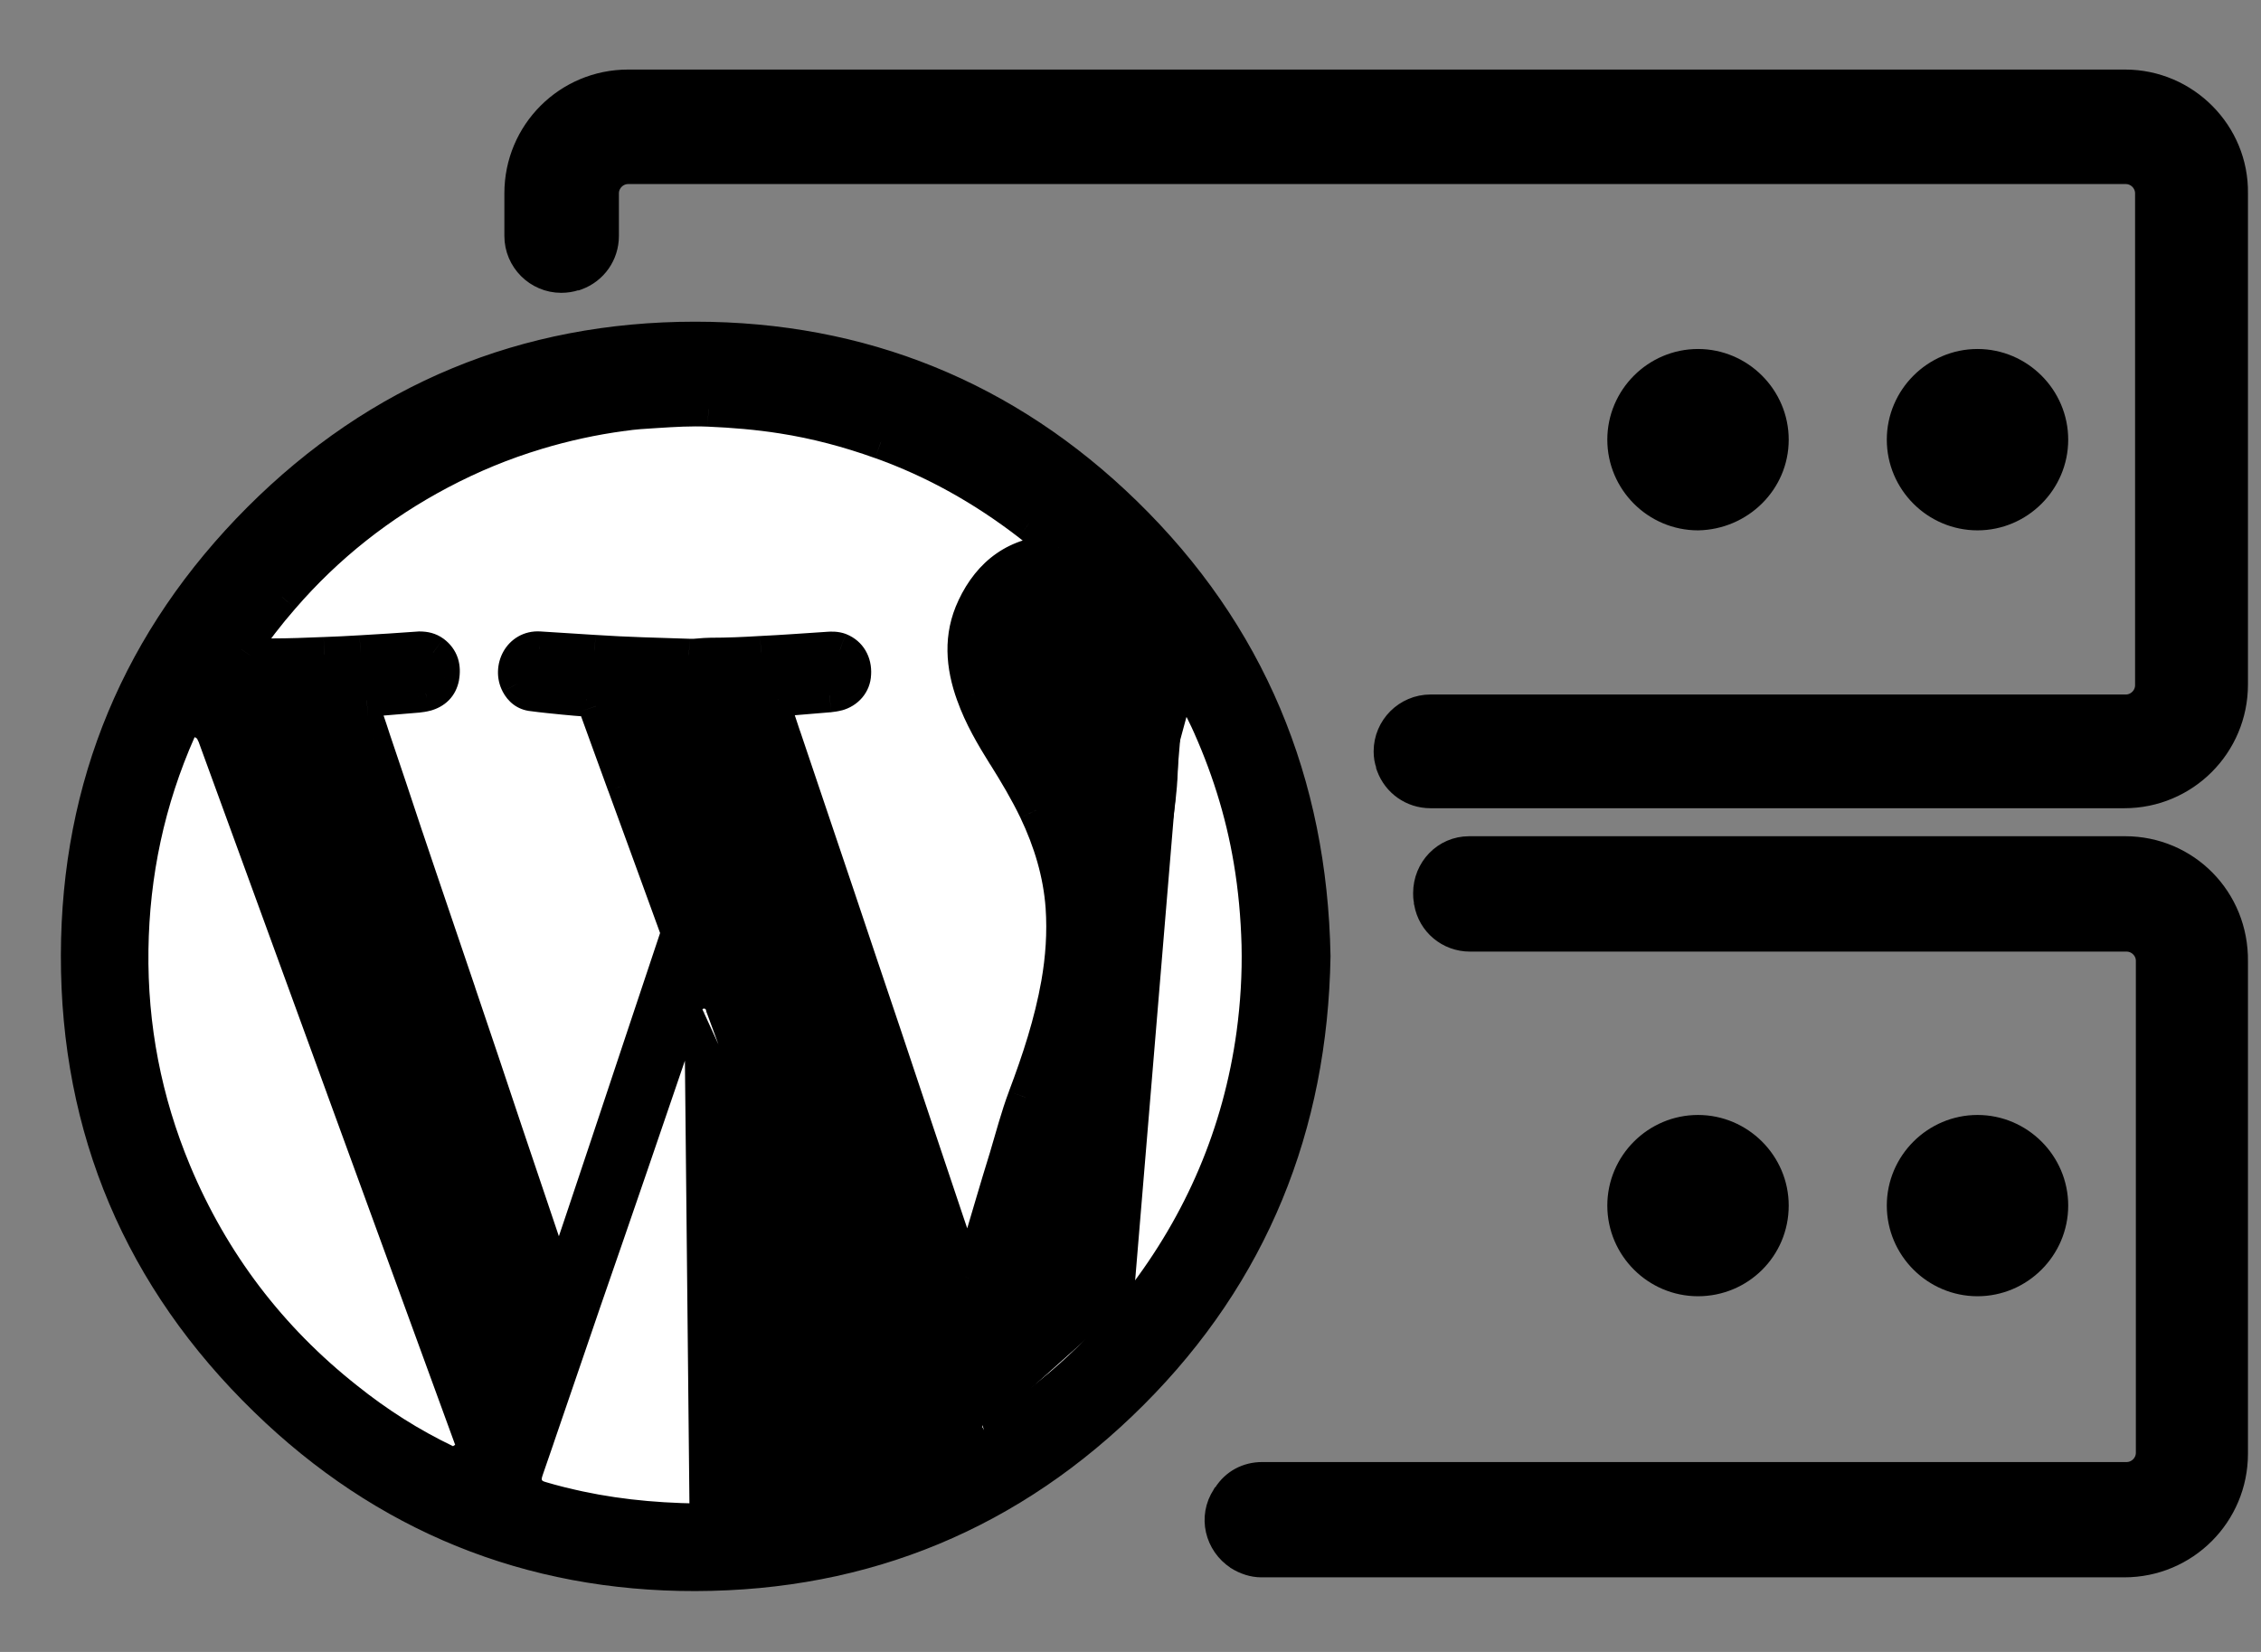 <svg width="26" height="19" viewBox="0 0 26 19" fill="none" xmlns="http://www.w3.org/2000/svg">
<rect x="0" y="0" width="26" height="19" fill="#808080" stroke="none"/>
<path d="M15.15 11.001L15.15 11.001L15.15 10.995C15.113 8.993 14.403 7.268 12.967 5.869L12.967 5.869C11.59 4.528 9.913 3.85 7.994 3.85C6.034 3.85 4.337 4.553 2.951 5.939L2.951 5.939C1.565 7.328 0.854 9.021 0.85 10.986L0.85 10.986C0.846 12.999 1.582 14.729 3.025 16.131C4.402 17.472 6.079 18.154 7.998 18.15C9.958 18.146 11.655 17.443 13.045 16.053C14.436 14.662 15.117 12.961 15.15 11.001Z" fill="black" stroke="black" stroke-width="0.3"/>
<mask id="path-2-outside-1_363_120" maskUnits="userSpaceOnUse" x="1.757" y="3.704" width="11" height="12" fill="black">
<rect fill="white" x="1.757" y="3.704" width="11" height="12"/>
<path d="M12.192 6.342C12.18 6.362 12.155 6.354 12.139 6.354C11.694 6.37 11.388 6.595 11.204 6.989C11.047 7.318 11.075 7.656 11.195 7.989C11.284 8.238 11.416 8.463 11.557 8.688C11.685 8.893 11.81 9.102 11.915 9.319C12.083 9.672 12.196 10.042 12.224 10.431C12.244 10.729 12.224 11.022 12.172 11.315C12.091 11.765 11.951 12.195 11.79 12.621C11.706 12.846 11.645 13.079 11.577 13.308C11.465 13.669 11.36 14.035 11.252 14.396C11.22 14.501 11.187 14.605 11.159 14.706C11.155 14.722 11.159 14.746 11.135 14.746C11.115 14.746 11.111 14.726 11.107 14.71C11.035 14.489 10.958 14.268 10.882 14.043C10.645 13.336 10.408 12.625 10.171 11.918C9.99 11.38 9.809 10.841 9.629 10.303C9.424 9.692 9.215 9.082 9.01 8.471C8.97 8.355 8.934 8.238 8.894 8.122C8.873 8.057 8.882 8.049 8.95 8.041C9.147 8.025 9.344 8.009 9.536 7.993C9.568 7.989 9.601 7.985 9.629 7.977C9.737 7.949 9.814 7.86 9.818 7.752C9.826 7.623 9.765 7.523 9.657 7.479C9.613 7.463 9.568 7.463 9.52 7.467C9.263 7.483 9.006 7.503 8.753 7.515C8.56 7.527 8.363 7.535 8.17 7.535C8.086 7.535 8.006 7.551 7.921 7.547C7.56 7.535 7.198 7.527 6.837 7.503C6.628 7.491 6.415 7.475 6.206 7.463C5.977 7.447 5.869 7.692 5.957 7.86C5.993 7.929 6.045 7.973 6.126 7.981C6.246 7.997 6.371 8.009 6.491 8.021C6.576 8.029 6.66 8.037 6.748 8.041C6.805 8.045 6.833 8.065 6.853 8.122C6.961 8.427 7.074 8.728 7.182 9.029C7.383 9.576 7.58 10.122 7.781 10.668C7.797 10.713 7.797 10.749 7.781 10.793C7.516 11.588 7.251 12.384 6.985 13.179C6.813 13.697 6.64 14.216 6.463 14.738C6.455 14.758 6.463 14.798 6.427 14.798C6.395 14.798 6.399 14.758 6.391 14.738C6.198 14.164 6.001 13.585 5.808 13.011C5.632 12.48 5.455 11.95 5.274 11.42C5.073 10.821 4.868 10.227 4.667 9.628C4.543 9.254 4.418 8.877 4.29 8.499C4.25 8.375 4.205 8.25 4.165 8.126C4.145 8.061 4.153 8.049 4.218 8.045C4.414 8.029 4.611 8.013 4.804 7.997C4.836 7.993 4.868 7.989 4.896 7.981C4.997 7.953 5.061 7.893 5.081 7.788C5.101 7.676 5.077 7.579 4.981 7.507C4.937 7.475 4.884 7.463 4.828 7.463C4.599 7.479 4.374 7.495 4.145 7.507C4.005 7.515 3.864 7.523 3.727 7.527C3.527 7.535 3.33 7.543 3.129 7.543C3.024 7.543 2.92 7.539 2.812 7.535C2.795 7.535 2.775 7.539 2.763 7.523C2.747 7.503 2.767 7.487 2.779 7.471C2.924 7.262 3.077 7.061 3.245 6.868C3.76 6.274 4.366 5.796 5.057 5.43C5.415 5.241 5.784 5.089 6.17 4.972C6.491 4.876 6.821 4.803 7.154 4.759C7.283 4.739 7.415 4.731 7.548 4.723C7.749 4.711 7.946 4.699 8.146 4.707C8.432 4.719 8.717 4.743 8.998 4.787C9.384 4.848 9.761 4.948 10.131 5.081C10.749 5.301 11.312 5.619 11.834 6.021C11.951 6.109 12.059 6.205 12.172 6.298C12.184 6.314 12.196 6.322 12.192 6.342Z"/>
</mask>
<path d="M12.192 6.342C12.18 6.362 12.155 6.354 12.139 6.354C11.694 6.37 11.388 6.595 11.204 6.989C11.047 7.318 11.075 7.656 11.195 7.989C11.284 8.238 11.416 8.463 11.557 8.688C11.685 8.893 11.81 9.102 11.915 9.319C12.083 9.672 12.196 10.042 12.224 10.431C12.244 10.729 12.224 11.022 12.172 11.315C12.091 11.765 11.951 12.195 11.79 12.621C11.706 12.846 11.645 13.079 11.577 13.308C11.465 13.669 11.36 14.035 11.252 14.396C11.22 14.501 11.187 14.605 11.159 14.706C11.155 14.722 11.159 14.746 11.135 14.746C11.115 14.746 11.111 14.726 11.107 14.71C11.035 14.489 10.958 14.268 10.882 14.043C10.645 13.336 10.408 12.625 10.171 11.918C9.99 11.38 9.809 10.841 9.629 10.303C9.424 9.692 9.215 9.082 9.01 8.471C8.97 8.355 8.934 8.238 8.894 8.122C8.873 8.057 8.882 8.049 8.95 8.041C9.147 8.025 9.344 8.009 9.536 7.993C9.568 7.989 9.601 7.985 9.629 7.977C9.737 7.949 9.814 7.86 9.818 7.752C9.826 7.623 9.765 7.523 9.657 7.479C9.613 7.463 9.568 7.463 9.52 7.467C9.263 7.483 9.006 7.503 8.753 7.515C8.56 7.527 8.363 7.535 8.17 7.535C8.086 7.535 8.006 7.551 7.921 7.547C7.56 7.535 7.198 7.527 6.837 7.503C6.628 7.491 6.415 7.475 6.206 7.463C5.977 7.447 5.869 7.692 5.957 7.86C5.993 7.929 6.045 7.973 6.126 7.981C6.246 7.997 6.371 8.009 6.491 8.021C6.576 8.029 6.66 8.037 6.748 8.041C6.805 8.045 6.833 8.065 6.853 8.122C6.961 8.427 7.074 8.728 7.182 9.029C7.383 9.576 7.58 10.122 7.781 10.668C7.797 10.713 7.797 10.749 7.781 10.793C7.516 11.588 7.251 12.384 6.985 13.179C6.813 13.697 6.64 14.216 6.463 14.738C6.455 14.758 6.463 14.798 6.427 14.798C6.395 14.798 6.399 14.758 6.391 14.738C6.198 14.164 6.001 13.585 5.808 13.011C5.632 12.48 5.455 11.95 5.274 11.42C5.073 10.821 4.868 10.227 4.667 9.628C4.543 9.254 4.418 8.877 4.29 8.499C4.25 8.375 4.205 8.25 4.165 8.126C4.145 8.061 4.153 8.049 4.218 8.045C4.414 8.029 4.611 8.013 4.804 7.997C4.836 7.993 4.868 7.989 4.896 7.981C4.997 7.953 5.061 7.893 5.081 7.788C5.101 7.676 5.077 7.579 4.981 7.507C4.937 7.475 4.884 7.463 4.828 7.463C4.599 7.479 4.374 7.495 4.145 7.507C4.005 7.515 3.864 7.523 3.727 7.527C3.527 7.535 3.33 7.543 3.129 7.543C3.024 7.543 2.92 7.539 2.812 7.535C2.795 7.535 2.775 7.539 2.763 7.523C2.747 7.503 2.767 7.487 2.779 7.471C2.924 7.262 3.077 7.061 3.245 6.868C3.76 6.274 4.366 5.796 5.057 5.43C5.415 5.241 5.784 5.089 6.17 4.972C6.491 4.876 6.821 4.803 7.154 4.759C7.283 4.739 7.415 4.731 7.548 4.723C7.749 4.711 7.946 4.699 8.146 4.707C8.432 4.719 8.717 4.743 8.998 4.787C9.384 4.848 9.761 4.948 10.131 5.081C10.749 5.301 11.312 5.619 11.834 6.021C11.951 6.109 12.059 6.205 12.172 6.298C12.184 6.314 12.196 6.322 12.192 6.342Z" fill="white"/>
<path d="M12.192 6.342L12.363 6.445L12.381 6.415L12.388 6.381L12.192 6.342ZM12.139 6.354L12.139 6.154L12.132 6.154L12.139 6.354ZM11.204 6.989L11.384 7.075L11.384 7.074L11.204 6.989ZM11.195 7.989L11.384 7.922L11.383 7.921L11.195 7.989ZM11.557 8.688L11.387 8.794L11.388 8.794L11.557 8.688ZM11.915 9.319L12.095 9.233L12.095 9.232L11.915 9.319ZM12.224 10.431L12.423 10.418L12.423 10.417L12.224 10.431ZM12.172 11.315L12.368 11.35L12.368 11.35L12.172 11.315ZM11.79 12.621L11.603 12.55L11.603 12.551L11.79 12.621ZM11.577 13.308L11.768 13.367L11.769 13.365L11.577 13.308ZM11.252 14.396L11.443 14.455L11.443 14.454L11.252 14.396ZM11.159 14.706L10.967 14.652L10.965 14.657L11.159 14.706ZM11.107 14.71L11.301 14.661L11.299 14.654L11.297 14.648L11.107 14.71ZM10.882 14.043L10.693 14.107L10.693 14.107L10.882 14.043ZM10.171 11.918L10.361 11.854L10.361 11.854L10.171 11.918ZM9.629 10.303L9.439 10.367L9.439 10.367L9.629 10.303ZM9.01 8.471L9.2 8.407L9.199 8.406L9.01 8.471ZM8.894 8.122L8.703 8.181L8.704 8.187L8.894 8.122ZM8.95 8.041L8.934 7.842L8.926 7.843L8.95 8.041ZM9.536 7.993L9.553 8.193L9.561 8.191L9.536 7.993ZM9.629 7.977L9.579 7.783L9.574 7.785L9.629 7.977ZM9.818 7.752L9.618 7.74L9.618 7.745L9.818 7.752ZM9.657 7.479L9.732 7.293L9.725 7.291L9.657 7.479ZM9.52 7.467L9.533 7.666L9.537 7.666L9.52 7.467ZM8.753 7.515L8.743 7.315L8.74 7.315L8.753 7.515ZM7.921 7.547L7.931 7.347L7.928 7.347L7.921 7.547ZM6.837 7.503L6.85 7.303L6.848 7.303L6.837 7.503ZM6.206 7.463L6.192 7.662L6.195 7.662L6.206 7.463ZM5.957 7.86L5.78 7.953L5.78 7.954L5.957 7.86ZM6.126 7.981L6.152 7.783L6.146 7.782L6.126 7.981ZM6.491 8.021L6.471 8.22L6.472 8.22L6.491 8.021ZM6.748 8.041L6.763 7.842L6.757 7.841L6.748 8.041ZM6.853 8.122L7.041 8.055L7.041 8.054L6.853 8.122ZM7.182 9.029L6.994 9.097L6.995 9.098L7.182 9.029ZM7.781 10.668L7.969 10.6L7.969 10.6L7.781 10.668ZM7.781 10.793L7.593 10.725L7.591 10.73L7.781 10.793ZM6.985 13.179L7.175 13.242L6.985 13.179ZM6.463 14.738L6.649 14.812L6.653 14.802L6.463 14.738ZM6.391 14.738L6.201 14.802L6.205 14.812L6.391 14.738ZM5.808 13.011L5.619 13.074L5.619 13.074L5.808 13.011ZM5.274 11.42L5.084 11.483L5.085 11.484L5.274 11.42ZM4.667 9.628L4.478 9.691L4.478 9.692L4.667 9.628ZM4.29 8.499L4.099 8.561L4.101 8.564L4.29 8.499ZM4.165 8.126L3.974 8.185L3.975 8.187L4.165 8.126ZM4.218 8.045L4.23 8.245L4.234 8.245L4.218 8.045ZM4.804 7.997L4.821 8.197L4.829 8.195L4.804 7.997ZM4.896 7.981L4.843 7.788L4.841 7.789L4.896 7.981ZM5.081 7.788L5.278 7.826L5.278 7.823L5.081 7.788ZM4.981 7.507L5.101 7.347L5.098 7.345L4.981 7.507ZM4.828 7.463V7.262L4.814 7.263L4.828 7.463ZM4.145 7.507L4.135 7.307L4.134 7.307L4.145 7.507ZM3.727 7.527L3.722 7.327L3.719 7.327L3.727 7.527ZM2.812 7.535L2.819 7.335H2.812V7.535ZM2.763 7.523L2.923 7.403L2.919 7.398L2.763 7.523ZM2.779 7.471L2.939 7.591L2.944 7.585L2.779 7.471ZM3.245 6.868L3.396 7L3.397 6.999L3.245 6.868ZM5.057 5.43L4.964 5.253L4.964 5.253L5.057 5.43ZM6.17 4.972L6.112 4.781L6.112 4.781L6.17 4.972ZM7.154 4.759L7.18 4.957L7.185 4.957L7.154 4.759ZM7.548 4.723L7.536 4.523L7.536 4.523L7.548 4.723ZM8.146 4.707L8.155 4.507L8.154 4.507L8.146 4.707ZM8.998 4.787L8.967 4.985L8.967 4.985L8.998 4.787ZM10.131 5.081L10.063 5.269L10.064 5.269L10.131 5.081ZM11.834 6.021L11.712 6.179L11.713 6.18L11.834 6.021ZM12.172 6.298L12.332 6.178L12.317 6.159L12.299 6.143L12.172 6.298ZM12.02 6.239C12.037 6.211 12.062 6.188 12.092 6.173C12.12 6.159 12.145 6.156 12.157 6.156C12.168 6.155 12.175 6.156 12.171 6.156C12.17 6.156 12.17 6.156 12.168 6.156C12.167 6.155 12.165 6.155 12.162 6.155C12.158 6.155 12.149 6.154 12.139 6.154V6.554C12.132 6.554 12.123 6.553 12.134 6.554C12.139 6.555 12.157 6.556 12.178 6.555C12.199 6.554 12.233 6.55 12.269 6.532C12.308 6.512 12.341 6.482 12.363 6.445L12.02 6.239ZM12.132 6.154C11.876 6.163 11.65 6.233 11.46 6.365C11.27 6.497 11.127 6.682 11.022 6.904L11.384 7.074C11.465 6.902 11.567 6.778 11.687 6.694C11.807 6.611 11.957 6.561 12.147 6.554L12.132 6.154ZM11.023 6.903C10.836 7.296 10.875 7.692 11.007 8.057L11.383 7.921C11.274 7.619 11.258 7.34 11.384 7.075L11.023 6.903ZM11.007 8.056C11.103 8.327 11.246 8.568 11.387 8.794L11.727 8.582C11.587 8.358 11.464 8.149 11.384 7.922L11.007 8.056ZM11.388 8.794C11.515 8.997 11.635 9.199 11.734 9.405L12.095 9.232C11.985 9.005 11.856 8.789 11.726 8.582L11.388 8.794ZM11.734 9.405C11.894 9.741 11.998 10.086 12.024 10.446L12.423 10.417C12.393 9.998 12.272 9.604 12.095 9.233L11.734 9.405ZM12.024 10.445C12.043 10.724 12.024 11.001 11.975 11.28L12.368 11.35C12.423 11.043 12.445 10.733 12.423 10.418L12.024 10.445ZM11.975 11.28C11.898 11.713 11.762 12.129 11.603 12.55L11.977 12.691C12.14 12.261 12.285 11.818 12.368 11.35L11.975 11.28ZM11.603 12.551C11.515 12.784 11.451 13.031 11.385 13.251L11.769 13.365C11.84 13.127 11.896 12.907 11.977 12.691L11.603 12.551ZM11.386 13.248C11.273 13.611 11.167 13.981 11.06 14.339L11.443 14.454C11.553 14.089 11.656 13.728 11.768 13.367L11.386 13.248ZM11.06 14.338C11.028 14.442 10.996 14.549 10.967 14.652L11.352 14.76C11.379 14.662 11.411 14.56 11.443 14.455L11.06 14.338ZM10.965 14.657C10.963 14.668 10.961 14.678 10.96 14.683C10.96 14.688 10.959 14.694 10.959 14.694C10.958 14.7 10.959 14.688 10.964 14.672C10.969 14.655 10.984 14.618 11.022 14.587C11.063 14.554 11.107 14.546 11.135 14.546V14.946C11.176 14.946 11.228 14.935 11.275 14.897C11.319 14.861 11.338 14.817 11.346 14.792C11.353 14.768 11.355 14.747 11.356 14.744C11.357 14.733 11.356 14.744 11.353 14.754L10.965 14.657ZM11.135 14.546C11.166 14.546 11.2 14.554 11.232 14.575C11.263 14.595 11.28 14.619 11.289 14.635C11.297 14.65 11.301 14.662 11.302 14.664C11.302 14.666 11.303 14.669 11.301 14.661L10.913 14.758C10.913 14.758 10.916 14.77 10.919 14.78C10.922 14.791 10.929 14.811 10.941 14.833C10.954 14.856 10.977 14.886 11.013 14.91C11.052 14.935 11.095 14.946 11.135 14.946V14.546ZM11.297 14.648C11.224 14.425 11.147 14.202 11.072 13.979L10.693 14.107C10.77 14.334 10.845 14.552 10.917 14.772L11.297 14.648ZM11.072 13.979C10.953 13.626 10.835 13.271 10.716 12.917C10.598 12.562 10.479 12.208 10.361 11.854L9.981 11.981C10.1 12.335 10.218 12.689 10.337 13.044C10.455 13.398 10.574 13.753 10.693 14.107L11.072 13.979ZM10.361 11.854C10.27 11.585 10.18 11.316 10.089 11.047C9.999 10.778 9.909 10.508 9.818 10.239L9.439 10.367C9.53 10.636 9.62 10.905 9.71 11.174C9.801 11.443 9.891 11.712 9.981 11.982L10.361 11.854ZM9.818 10.239C9.716 9.934 9.612 9.628 9.509 9.323C9.405 9.017 9.302 8.712 9.2 8.407L8.82 8.535C8.923 8.84 9.027 9.146 9.13 9.451C9.233 9.757 9.337 10.062 9.439 10.367L9.818 10.239ZM9.199 8.406C9.18 8.349 9.161 8.293 9.142 8.234C9.123 8.176 9.103 8.116 9.083 8.056L8.704 8.187C8.724 8.243 8.743 8.3 8.762 8.359C8.781 8.417 8.8 8.476 8.821 8.536L9.199 8.406ZM9.084 8.062C9.08 8.047 9.082 8.051 9.083 8.063C9.085 8.076 9.087 8.127 9.05 8.178C9.015 8.226 8.971 8.239 8.965 8.24C8.957 8.242 8.956 8.242 8.973 8.24L8.926 7.843C8.91 7.845 8.882 7.848 8.854 7.856C8.828 7.863 8.77 7.884 8.727 7.943C8.682 8.005 8.682 8.07 8.685 8.103C8.689 8.135 8.697 8.164 8.703 8.181L9.084 8.062ZM8.966 8.241C9.163 8.225 9.36 8.208 9.553 8.192L9.52 7.794C9.327 7.81 9.13 7.826 8.934 7.842L8.966 8.241ZM9.561 8.191C9.59 8.188 9.638 8.182 9.684 8.169L9.574 7.785C9.563 7.788 9.547 7.79 9.512 7.795L9.561 8.191ZM9.679 8.171C9.865 8.122 10.01 7.964 10.017 7.759L9.618 7.745C9.617 7.753 9.615 7.759 9.61 7.765C9.604 7.772 9.594 7.779 9.579 7.783L9.679 8.171ZM10.017 7.764C10.03 7.559 9.928 7.373 9.732 7.294L9.581 7.664C9.597 7.67 9.604 7.678 9.609 7.686C9.613 7.693 9.62 7.71 9.618 7.74L10.017 7.764ZM9.725 7.291C9.639 7.26 9.56 7.263 9.504 7.267L9.537 7.666C9.577 7.663 9.586 7.666 9.588 7.667L9.725 7.291ZM9.508 7.267C9.246 7.284 8.995 7.303 8.743 7.315L8.762 7.715C9.017 7.703 9.28 7.682 9.533 7.666L9.508 7.267ZM8.74 7.315C8.55 7.327 8.358 7.335 8.17 7.335V7.735C8.369 7.735 8.57 7.727 8.765 7.715L8.74 7.315ZM8.17 7.335C8.118 7.335 8.066 7.34 8.029 7.343C7.988 7.347 7.959 7.349 7.931 7.347L7.912 7.747C7.969 7.75 8.021 7.745 8.063 7.742C8.108 7.738 8.139 7.735 8.17 7.735V7.335ZM7.928 7.347C7.564 7.335 7.207 7.327 6.85 7.303L6.823 7.702C7.189 7.727 7.556 7.735 7.915 7.747L7.928 7.347ZM6.848 7.303C6.745 7.297 6.64 7.29 6.535 7.283C6.429 7.276 6.323 7.269 6.218 7.263L6.195 7.662C6.298 7.668 6.402 7.675 6.508 7.682C6.613 7.689 6.72 7.697 6.825 7.703L6.848 7.303ZM6.22 7.263C6.022 7.249 5.867 7.353 5.788 7.495C5.713 7.63 5.702 7.805 5.78 7.953L6.134 7.768C6.123 7.747 6.123 7.715 6.137 7.69C6.144 7.678 6.151 7.672 6.157 7.668C6.163 7.665 6.173 7.661 6.192 7.662L6.22 7.263ZM5.78 7.954C5.84 8.068 5.945 8.164 6.106 8.18L6.146 7.782C6.142 7.782 6.141 7.781 6.141 7.781C6.142 7.782 6.143 7.782 6.144 7.783C6.146 7.784 6.142 7.782 6.134 7.767L5.78 7.954ZM6.099 8.179C6.224 8.196 6.352 8.208 6.471 8.22L6.511 7.822C6.389 7.81 6.269 7.798 6.152 7.783L6.099 8.179ZM6.472 8.22C6.556 8.228 6.645 8.237 6.739 8.241L6.757 7.841C6.675 7.838 6.595 7.83 6.51 7.822L6.472 8.22ZM6.734 8.241C6.743 8.241 6.72 8.241 6.693 8.221C6.667 8.201 6.661 8.18 6.664 8.189L7.041 8.054C7.024 8.007 6.995 7.948 6.935 7.902C6.875 7.857 6.81 7.845 6.763 7.842L6.734 8.241ZM6.664 8.189C6.773 8.493 6.887 8.8 6.994 9.097L7.37 8.962C7.26 8.656 7.15 8.361 7.041 8.055L6.664 8.189ZM6.995 9.098C7.095 9.371 7.194 9.644 7.294 9.917C7.393 10.191 7.493 10.464 7.593 10.738L7.969 10.6C7.868 10.327 7.769 10.054 7.669 9.781C7.57 9.507 7.471 9.234 7.37 8.96L6.995 9.098ZM7.593 10.737C7.594 10.74 7.594 10.74 7.594 10.739C7.593 10.737 7.593 10.734 7.593 10.731C7.593 10.727 7.593 10.724 7.594 10.723C7.594 10.721 7.594 10.722 7.593 10.725L7.969 10.861C8.001 10.773 8.001 10.688 7.969 10.6L7.593 10.737ZM7.591 10.73C7.458 11.127 7.326 11.525 7.193 11.923C7.061 12.321 6.928 12.718 6.796 13.116L7.175 13.242C7.308 12.845 7.44 12.447 7.573 12.049C7.705 11.652 7.838 11.254 7.971 10.856L7.591 10.73ZM6.796 13.116C6.623 13.634 6.45 14.152 6.274 14.674L6.653 14.802C6.83 14.279 7.002 13.761 7.175 13.242L6.796 13.116ZM6.277 14.664C6.265 14.694 6.262 14.725 6.261 14.727C6.259 14.74 6.26 14.731 6.263 14.722C6.266 14.711 6.277 14.676 6.312 14.644C6.351 14.608 6.396 14.598 6.427 14.598V14.998C6.476 14.998 6.534 14.983 6.582 14.939C6.625 14.899 6.642 14.853 6.648 14.829C6.654 14.807 6.657 14.785 6.657 14.784C6.659 14.774 6.657 14.791 6.649 14.812L6.277 14.664ZM6.427 14.598C6.465 14.598 6.511 14.612 6.547 14.647C6.577 14.676 6.588 14.707 6.59 14.715C6.593 14.723 6.594 14.729 6.592 14.718C6.591 14.716 6.587 14.69 6.577 14.664L6.205 14.812C6.199 14.796 6.197 14.783 6.199 14.793C6.199 14.796 6.203 14.816 6.209 14.836C6.216 14.857 6.232 14.899 6.271 14.936C6.316 14.979 6.372 14.998 6.427 14.998V14.598ZM6.58 14.674C6.484 14.387 6.386 14.098 6.289 13.81C6.192 13.522 6.094 13.234 5.998 12.947L5.619 13.074C5.715 13.362 5.813 13.65 5.91 13.938C6.008 14.226 6.105 14.515 6.201 14.802L6.58 14.674ZM5.998 12.947C5.821 12.417 5.644 11.886 5.463 11.355L5.085 11.484C5.265 12.014 5.442 12.543 5.619 13.074L5.998 12.947ZM5.464 11.356C5.363 11.056 5.262 10.758 5.16 10.46C5.059 10.161 4.957 9.863 4.857 9.564L4.478 9.692C4.578 9.991 4.68 10.29 4.781 10.588C4.883 10.887 4.984 11.184 5.084 11.483L5.464 11.356ZM4.857 9.565C4.733 9.192 4.608 8.813 4.479 8.435L4.101 8.564C4.229 8.94 4.353 9.317 4.478 9.691L4.857 9.565ZM4.48 8.438C4.46 8.374 4.438 8.31 4.417 8.248C4.396 8.186 4.375 8.125 4.356 8.064L3.975 8.187C3.996 8.251 4.017 8.315 4.038 8.377C4.059 8.439 4.08 8.5 4.099 8.561L4.48 8.438ZM4.356 8.066C4.352 8.052 4.354 8.055 4.355 8.066C4.356 8.076 4.36 8.123 4.327 8.172C4.294 8.223 4.248 8.239 4.234 8.243C4.222 8.246 4.216 8.246 4.23 8.245L4.205 7.846C4.187 7.847 4.156 7.849 4.125 7.858C4.092 7.867 4.033 7.891 3.992 7.954C3.952 8.015 3.954 8.076 3.957 8.107C3.96 8.138 3.969 8.167 3.974 8.185L4.356 8.066ZM4.234 8.245C4.431 8.229 4.628 8.212 4.821 8.196L4.787 7.798C4.595 7.814 4.398 7.83 4.201 7.846L4.234 8.245ZM4.829 8.195C4.857 8.192 4.906 8.186 4.951 8.173L4.841 7.789C4.831 7.792 4.815 7.794 4.779 7.799L4.829 8.195ZM4.95 8.174C5.025 8.153 5.1 8.116 5.162 8.053C5.224 7.99 5.261 7.912 5.278 7.826L4.885 7.75C4.883 7.761 4.881 7.766 4.879 7.769C4.878 7.771 4.877 7.772 4.876 7.773C4.875 7.774 4.868 7.781 4.843 7.788L4.95 8.174ZM5.278 7.823C5.292 7.744 5.293 7.657 5.265 7.57C5.235 7.48 5.179 7.405 5.101 7.347L4.861 7.667C4.879 7.681 4.883 7.69 4.885 7.695C4.887 7.702 4.89 7.719 4.884 7.753L5.278 7.823ZM5.098 7.345C5.01 7.281 4.913 7.263 4.828 7.263V7.663C4.842 7.663 4.851 7.664 4.856 7.666C4.861 7.667 4.862 7.668 4.863 7.669L5.098 7.345ZM4.814 7.263C4.585 7.279 4.362 7.295 4.135 7.307L4.156 7.707C4.387 7.694 4.614 7.678 4.842 7.662L4.814 7.263ZM4.134 7.307C3.993 7.315 3.855 7.323 3.722 7.327L3.733 7.727C3.873 7.723 4.017 7.715 4.157 7.707L4.134 7.307ZM3.719 7.327C3.518 7.335 3.325 7.343 3.129 7.343V7.743C3.334 7.743 3.535 7.735 3.735 7.727L3.719 7.327ZM3.129 7.343C3.029 7.343 2.928 7.339 2.819 7.335L2.804 7.735C2.912 7.739 3.02 7.743 3.129 7.743V7.343ZM2.812 7.335C2.806 7.335 2.801 7.335 2.798 7.335C2.794 7.335 2.794 7.335 2.793 7.336C2.792 7.336 2.799 7.335 2.809 7.336C2.82 7.338 2.84 7.341 2.862 7.352C2.886 7.364 2.907 7.381 2.923 7.403L2.603 7.643C2.653 7.709 2.72 7.729 2.763 7.734C2.782 7.736 2.798 7.736 2.805 7.735C2.808 7.735 2.812 7.735 2.813 7.735C2.814 7.735 2.813 7.735 2.812 7.735V7.335ZM2.919 7.398C2.937 7.421 2.955 7.456 2.957 7.5C2.959 7.543 2.946 7.574 2.938 7.589C2.93 7.603 2.923 7.611 2.925 7.609C2.926 7.608 2.925 7.609 2.929 7.604C2.931 7.602 2.935 7.597 2.939 7.591L2.619 7.351C2.621 7.349 2.622 7.348 2.621 7.349C2.62 7.35 2.62 7.35 2.618 7.352C2.617 7.353 2.616 7.355 2.615 7.357C2.61 7.362 2.596 7.379 2.584 7.402C2.571 7.426 2.555 7.466 2.558 7.517C2.56 7.571 2.581 7.615 2.607 7.648L2.919 7.398ZM2.944 7.585C3.085 7.381 3.233 7.186 3.396 7L3.095 6.737C2.92 6.936 2.763 7.143 2.615 7.357L2.944 7.585ZM3.397 6.999C3.894 6.424 4.481 5.961 5.151 5.607L4.964 5.253C4.251 5.63 3.625 6.124 3.094 6.737L3.397 6.999ZM5.151 5.607C5.497 5.424 5.855 5.276 6.228 5.164L6.112 4.781C5.714 4.901 5.332 5.059 4.964 5.253L5.151 5.607ZM6.227 5.164C6.539 5.07 6.858 5 7.18 4.957L7.128 4.561C6.783 4.607 6.443 4.681 6.112 4.781L6.227 5.164ZM7.185 4.957C7.303 4.938 7.426 4.931 7.56 4.923L7.536 4.523C7.405 4.531 7.263 4.54 7.123 4.562L7.185 4.957ZM7.56 4.923C7.762 4.91 7.949 4.899 8.138 4.907L8.154 4.507C7.942 4.499 7.735 4.511 7.536 4.523L7.56 4.923ZM8.138 4.907C8.418 4.919 8.695 4.942 8.967 4.985L9.029 4.59C8.739 4.544 8.445 4.519 8.155 4.507L8.138 4.907ZM8.967 4.985C9.339 5.043 9.704 5.14 10.063 5.269L10.198 4.892C9.818 4.756 9.428 4.652 9.029 4.59L8.967 4.985ZM10.064 5.269C10.661 5.482 11.205 5.789 11.712 6.179L11.956 5.862C11.419 5.449 10.838 5.121 10.198 4.892L10.064 5.269ZM11.713 6.18C11.826 6.266 11.924 6.353 12.045 6.452L12.299 6.143C12.195 6.058 12.075 5.952 11.955 5.861L11.713 6.18ZM12.012 6.418C12.018 6.427 12.026 6.436 12.027 6.436C12.029 6.439 12.023 6.433 12.017 6.423C12.01 6.411 12.001 6.392 11.996 6.367C11.991 6.342 11.992 6.32 11.996 6.303L12.388 6.381C12.393 6.354 12.395 6.323 12.388 6.29C12.382 6.258 12.369 6.232 12.358 6.214C12.348 6.197 12.337 6.184 12.334 6.181C12.329 6.175 12.331 6.177 12.332 6.178L12.012 6.418Z" fill="black" mask="url(#path-2-outside-1_363_120)"/>
<path d="M8.029 17.393L8.029 17.393C7.489 17.385 6.991 17.332 6.496 17.209L6.494 17.209L6.494 17.209C6.474 17.203 6.453 17.198 6.431 17.193C6.378 17.179 6.322 17.165 6.267 17.148C6.25 17.143 6.231 17.138 6.214 17.131C6.198 17.124 6.166 17.109 6.146 17.074C6.125 17.038 6.129 17.002 6.132 16.982C6.136 16.963 6.143 16.943 6.148 16.927C6.186 16.814 6.226 16.701 6.265 16.588L6.265 16.587C6.304 16.474 6.343 16.361 6.381 16.248L6.381 16.248C6.451 16.041 6.523 15.834 6.594 15.626L6.594 15.626C6.665 15.418 6.737 15.21 6.807 15.003L6.807 15.003C6.988 14.48 7.169 13.958 7.349 13.432C7.349 13.432 7.349 13.432 7.349 13.432L7.59 12.727L7.831 12.022L7.832 12.021L7.832 12.021C7.88 11.886 7.927 11.752 7.97 11.615C7.97 11.616 7.97 11.617 7.97 11.617L8.029 17.393ZM8.029 17.393L8.038 17.393M8.029 17.393L8.038 17.393M8.038 17.393C8.079 17.389 8.126 17.387 8.179 17.384C8.188 17.383 8.198 17.383 8.209 17.382C8.272 17.379 8.34 17.375 8.407 17.369M8.038 17.393L9.241 14.398M10.039 16.867C10.059 16.923 10.059 16.931 10.007 16.948M10.039 16.867L8.826 17.225C9.055 17.197 9.28 17.152 9.505 17.096C9.673 17.052 9.842 17.004 10.007 16.948M10.039 16.867C10.011 16.789 9.982 16.712 9.953 16.634C9.924 16.557 9.894 16.48 9.866 16.401C9.746 16.074 9.626 15.745 9.507 15.417C9.387 15.088 9.268 14.76 9.147 14.433M10.039 16.867L8.316 12.159L8.316 12.161C8.593 12.919 8.87 13.678 9.147 14.433M10.007 16.948L10.036 17.043C10.037 17.043 10.037 17.043 10.038 17.043M10.007 16.948L10.039 17.042C10.039 17.042 10.038 17.043 10.038 17.043M10.038 17.043C10.051 17.039 10.069 17.033 10.085 17.024C10.104 17.013 10.131 16.993 10.144 16.957C10.156 16.924 10.151 16.894 10.147 16.879C10.144 16.863 10.138 16.847 10.133 16.834L10.133 16.833C10.105 16.754 10.075 16.676 10.046 16.599L10.046 16.599C10.017 16.521 9.988 16.445 9.96 16.367L9.96 16.367C9.84 16.039 9.72 15.711 9.601 15.383L9.601 15.383L9.601 15.383C9.481 15.054 9.362 14.726 9.241 14.398M10.038 17.043C9.87 17.1 9.7 17.148 9.53 17.193L9.529 17.193L9.529 17.193C9.301 17.25 9.072 17.295 8.838 17.324L8.837 17.324L8.837 17.324C8.805 17.328 8.771 17.332 8.738 17.336C8.631 17.349 8.52 17.362 8.407 17.369M9.241 14.398C8.964 13.644 8.687 12.885 8.41 12.126L8.41 12.125L8.41 12.125L8.409 12.124C8.377 12.038 8.345 11.951 8.313 11.863L8.313 11.863C8.282 11.778 8.25 11.693 8.219 11.608L8.218 11.602C8.216 11.596 8.213 11.582 8.206 11.568C8.198 11.552 8.184 11.533 8.161 11.519C8.139 11.505 8.115 11.501 8.095 11.501H8.086L8.078 11.502C8.058 11.505 8.038 11.513 8.019 11.527C8.001 11.542 7.989 11.559 7.982 11.574C7.976 11.588 7.973 11.6 7.972 11.606L7.97 11.614C7.97 11.614 7.97 11.615 7.97 11.615L9.241 14.398ZM9.241 14.398L9.147 14.433M9.241 14.398C9.241 14.398 9.241 14.398 9.241 14.398L9.147 14.433M8.407 17.369C8.408 17.369 8.408 17.369 8.409 17.369L8.4 17.269L8.406 17.369C8.406 17.369 8.407 17.369 8.407 17.369ZM8.023 11.646L8.023 11.647L8.023 11.646Z" fill="white" stroke="black" stroke-width="0.2"/>
<path d="M5.167 16.724L5.231 16.755L5.275 16.711C5.279 16.709 5.284 16.705 5.29 16.701L5.355 16.658L5.328 16.584C4.837 15.237 4.345 13.89 3.853 12.542L3.852 12.539L3.851 12.536C3.359 11.188 2.867 9.84 2.376 8.493L2.376 8.493L2.371 8.483C2.371 8.483 2.371 8.483 2.371 8.482L2.368 8.475C2.365 8.468 2.36 8.457 2.352 8.445C2.333 8.417 2.304 8.393 2.262 8.382L2.18 8.362L2.146 8.439C1.795 9.231 1.619 10.06 1.607 10.924L1.607 10.924C1.595 11.798 1.758 12.639 2.093 13.443L2.093 13.443C2.521 14.467 3.174 15.328 4.047 16.017C4.394 16.295 4.766 16.532 5.167 16.724Z" fill="white" stroke="black" stroke-width="0.2"/>
<path d="M13.616 7.965L13.644 8.022C13.665 8.067 13.688 8.111 13.711 8.156L13.711 8.157C13.734 8.202 13.758 8.248 13.78 8.295L13.781 8.296L13.781 8.296C14.021 8.814 14.193 9.353 14.287 9.917C14.34 10.231 14.368 10.549 14.377 10.867L14.377 10.867C14.385 11.206 14.364 11.545 14.319 11.879L14.319 11.879C14.164 13.006 13.731 14.014 13.038 14.912M13.616 7.965L11.316 16.45M13.616 7.965H13.553H13.525H13.425V8.065C13.425 8.11 13.429 8.153 13.432 8.193C13.433 8.201 13.434 8.209 13.434 8.217C13.437 8.248 13.44 8.277 13.441 8.307M13.616 7.965L13.441 8.307M13.038 14.912C13.038 14.912 13.038 14.912 13.038 14.912L12.959 14.851L13.038 14.912C13.038 14.912 13.038 14.912 13.038 14.912ZM13.038 14.912C12.561 15.532 11.986 16.041 11.318 16.449M11.318 16.449C11.318 16.449 11.318 16.449 11.318 16.449C11.318 16.449 11.317 16.45 11.316 16.45M11.318 16.449C11.317 16.45 11.316 16.45 11.316 16.45M11.318 16.449C11.317 16.45 11.315 16.451 11.313 16.453L11.312 16.454C11.307 16.458 11.296 16.468 11.283 16.475C11.27 16.484 11.246 16.496 11.214 16.497C11.18 16.498 11.149 16.485 11.126 16.465L11.12 16.46L11.121 16.46C11.1 16.439 11.088 16.414 11.084 16.387C11.08 16.362 11.085 16.341 11.088 16.328C11.092 16.314 11.097 16.303 11.1 16.296L11.1 16.296L11.103 16.288L11.104 16.286C11.104 16.285 11.104 16.285 11.104 16.285L11.105 16.284L11.105 16.284C11.197 16.015 11.291 15.746 11.384 15.477L11.384 15.476C11.477 15.207 11.571 14.938 11.663 14.669L11.663 14.669C11.764 14.38 11.863 14.09 11.962 13.8L11.962 13.8C12.062 13.509 12.161 13.219 12.262 12.93M11.316 16.45L11.316 16.451L11.212 16.279L11.212 16.279C11.204 16.284 11.198 16.289 11.194 16.292C11.19 16.295 11.186 16.299 11.183 16.301L11.183 16.301C11.178 16.305 11.177 16.306 11.177 16.306C11.177 16.306 11.177 16.306 11.177 16.306C11.179 16.305 11.189 16.299 11.206 16.297C11.208 16.292 11.21 16.286 11.212 16.28L11.211 16.28C11.212 16.279 11.212 16.279 11.212 16.279C11.3 16.023 11.389 15.766 11.479 15.509C11.572 15.24 11.665 14.971 11.758 14.702C11.858 14.413 11.958 14.122 12.057 13.832C12.156 13.542 12.256 13.252 12.356 12.962M12.262 12.93C12.262 12.93 12.262 12.93 12.262 12.93L12.356 12.962M12.262 12.93C12.262 12.93 12.262 12.93 12.262 12.93L12.356 12.962M12.262 12.93C12.428 12.444 12.596 11.962 12.765 11.478C12.809 11.353 12.853 11.227 12.896 11.102M12.356 12.962C12.522 12.477 12.691 11.995 12.86 11.511C12.903 11.386 12.947 11.26 12.991 11.135M11.281 16.354C11.281 16.356 11.282 16.357 11.282 16.359C11.284 16.372 11.281 16.38 11.281 16.381L11.281 16.381C11.281 16.381 11.281 16.382 11.281 16.382C11.281 16.382 11.281 16.38 11.284 16.375C11.284 16.374 11.284 16.373 11.285 16.373C11.287 16.368 11.291 16.359 11.294 16.349M11.281 16.354L11.294 16.348L11.292 16.348C11.293 16.347 11.294 16.346 11.295 16.346C11.295 16.347 11.294 16.348 11.294 16.349M11.281 16.354C11.284 16.352 11.288 16.35 11.291 16.348L11.294 16.349M11.281 16.354L11.294 16.349M13.525 8.079V8.065C13.525 8.07 13.525 8.074 13.525 8.079L13.525 8.079ZM13.525 8.079L13.463 8.109C13.486 8.156 13.509 8.202 13.532 8.247L13.533 8.248C13.535 8.251 13.537 8.255 13.539 8.259C13.537 8.241 13.536 8.224 13.534 8.207C13.533 8.193 13.531 8.179 13.53 8.165H13.525V8.079ZM12.991 11.135L12.896 11.102C12.896 11.102 12.896 11.102 12.896 11.102M12.991 11.135C13.027 11.028 13.065 10.923 13.103 10.818C13.157 10.668 13.211 10.518 13.26 10.367M12.991 11.135L12.897 11.102C12.896 11.102 12.896 11.102 12.896 11.102M12.896 11.102C12.934 10.993 12.972 10.887 13.01 10.781C13.063 10.633 13.116 10.487 13.165 10.336L13.26 10.367M13.26 10.367L13.165 10.336C13.304 9.913 13.398 9.483 13.434 9.038L13.434 9.038C13.453 8.795 13.449 8.555 13.441 8.307M13.26 10.367L13.441 8.307M13.636 8.231C13.636 8.219 13.634 8.208 13.633 8.197C13.633 8.189 13.632 8.182 13.631 8.175C13.628 8.136 13.625 8.101 13.625 8.065H13.553C13.575 8.112 13.599 8.157 13.622 8.202C13.627 8.212 13.632 8.221 13.636 8.231Z" fill="white" stroke="black" stroke-width="0.2"/>
<path d="M16.359 10.374V10.383L16.361 10.391C16.406 10.653 16.633 10.845 16.904 10.845H24.455C24.567 10.845 24.661 10.939 24.661 11.05V16.71C24.661 16.822 24.567 16.916 24.455 16.916H14.514C14.328 16.916 14.159 17.003 14.056 17.166L14.055 17.168L14.047 17.175L14.042 17.184C13.871 17.445 13.953 17.784 14.21 17.952L14.211 17.953C14.298 18.007 14.4 18.042 14.505 18.042H24.428C25.159 18.042 25.75 17.451 25.75 16.72V11.06C25.76 10.31 25.169 9.718 24.437 9.718H16.895C16.587 9.718 16.35 9.97 16.35 10.272L16.35 10.276C16.35 10.298 16.35 10.333 16.359 10.37V10.374ZM6.629 3.24H6.638L6.655 3.234C6.87 3.155 7.017 2.951 7.017 2.714V2.223C7.017 2.111 7.111 2.017 7.223 2.017H24.446C24.558 2.017 24.652 2.111 24.652 2.223V7.882C24.652 7.994 24.558 8.088 24.446 8.088H16.45C16.145 8.088 15.896 8.337 15.896 8.642C15.896 8.703 15.905 8.756 15.924 8.808V8.817L15.93 8.834C16.009 9.049 16.213 9.196 16.45 9.196H24.428C25.159 9.196 25.75 8.605 25.75 7.873V2.223C25.76 1.501 25.168 0.9 24.437 0.9H7.223C6.491 0.9 5.9 1.491 5.9 2.223V2.714C5.9 3.019 6.149 3.268 6.454 3.268C6.513 3.268 6.574 3.259 6.629 3.24ZM19.526 6L19.528 6C20.043 5.99 20.469 5.577 20.469 5.057C20.469 4.539 20.044 4.114 19.526 4.114C19.007 4.114 18.583 4.539 18.583 5.057C18.583 5.576 19.007 6 19.526 6ZM23.683 13.866C23.683 13.348 23.258 12.924 22.74 12.924C22.222 12.924 21.797 13.348 21.797 13.866C21.797 14.385 22.222 14.809 22.74 14.809C23.258 14.809 23.683 14.385 23.683 13.866ZM20.469 13.866C20.469 13.348 20.044 12.924 19.526 12.924C19.007 12.924 18.583 13.348 18.583 13.866C18.583 14.385 19.007 14.809 19.526 14.809C20.043 14.809 20.469 14.395 20.469 13.866ZM23.683 5.057C23.683 4.539 23.258 4.114 22.74 4.114C22.222 4.114 21.797 4.539 21.797 5.057C21.797 5.576 22.222 6 22.74 6C23.258 6 23.683 5.576 23.683 5.057Z" fill="black" stroke="black" stroke-width="0.2"/>
</svg>
